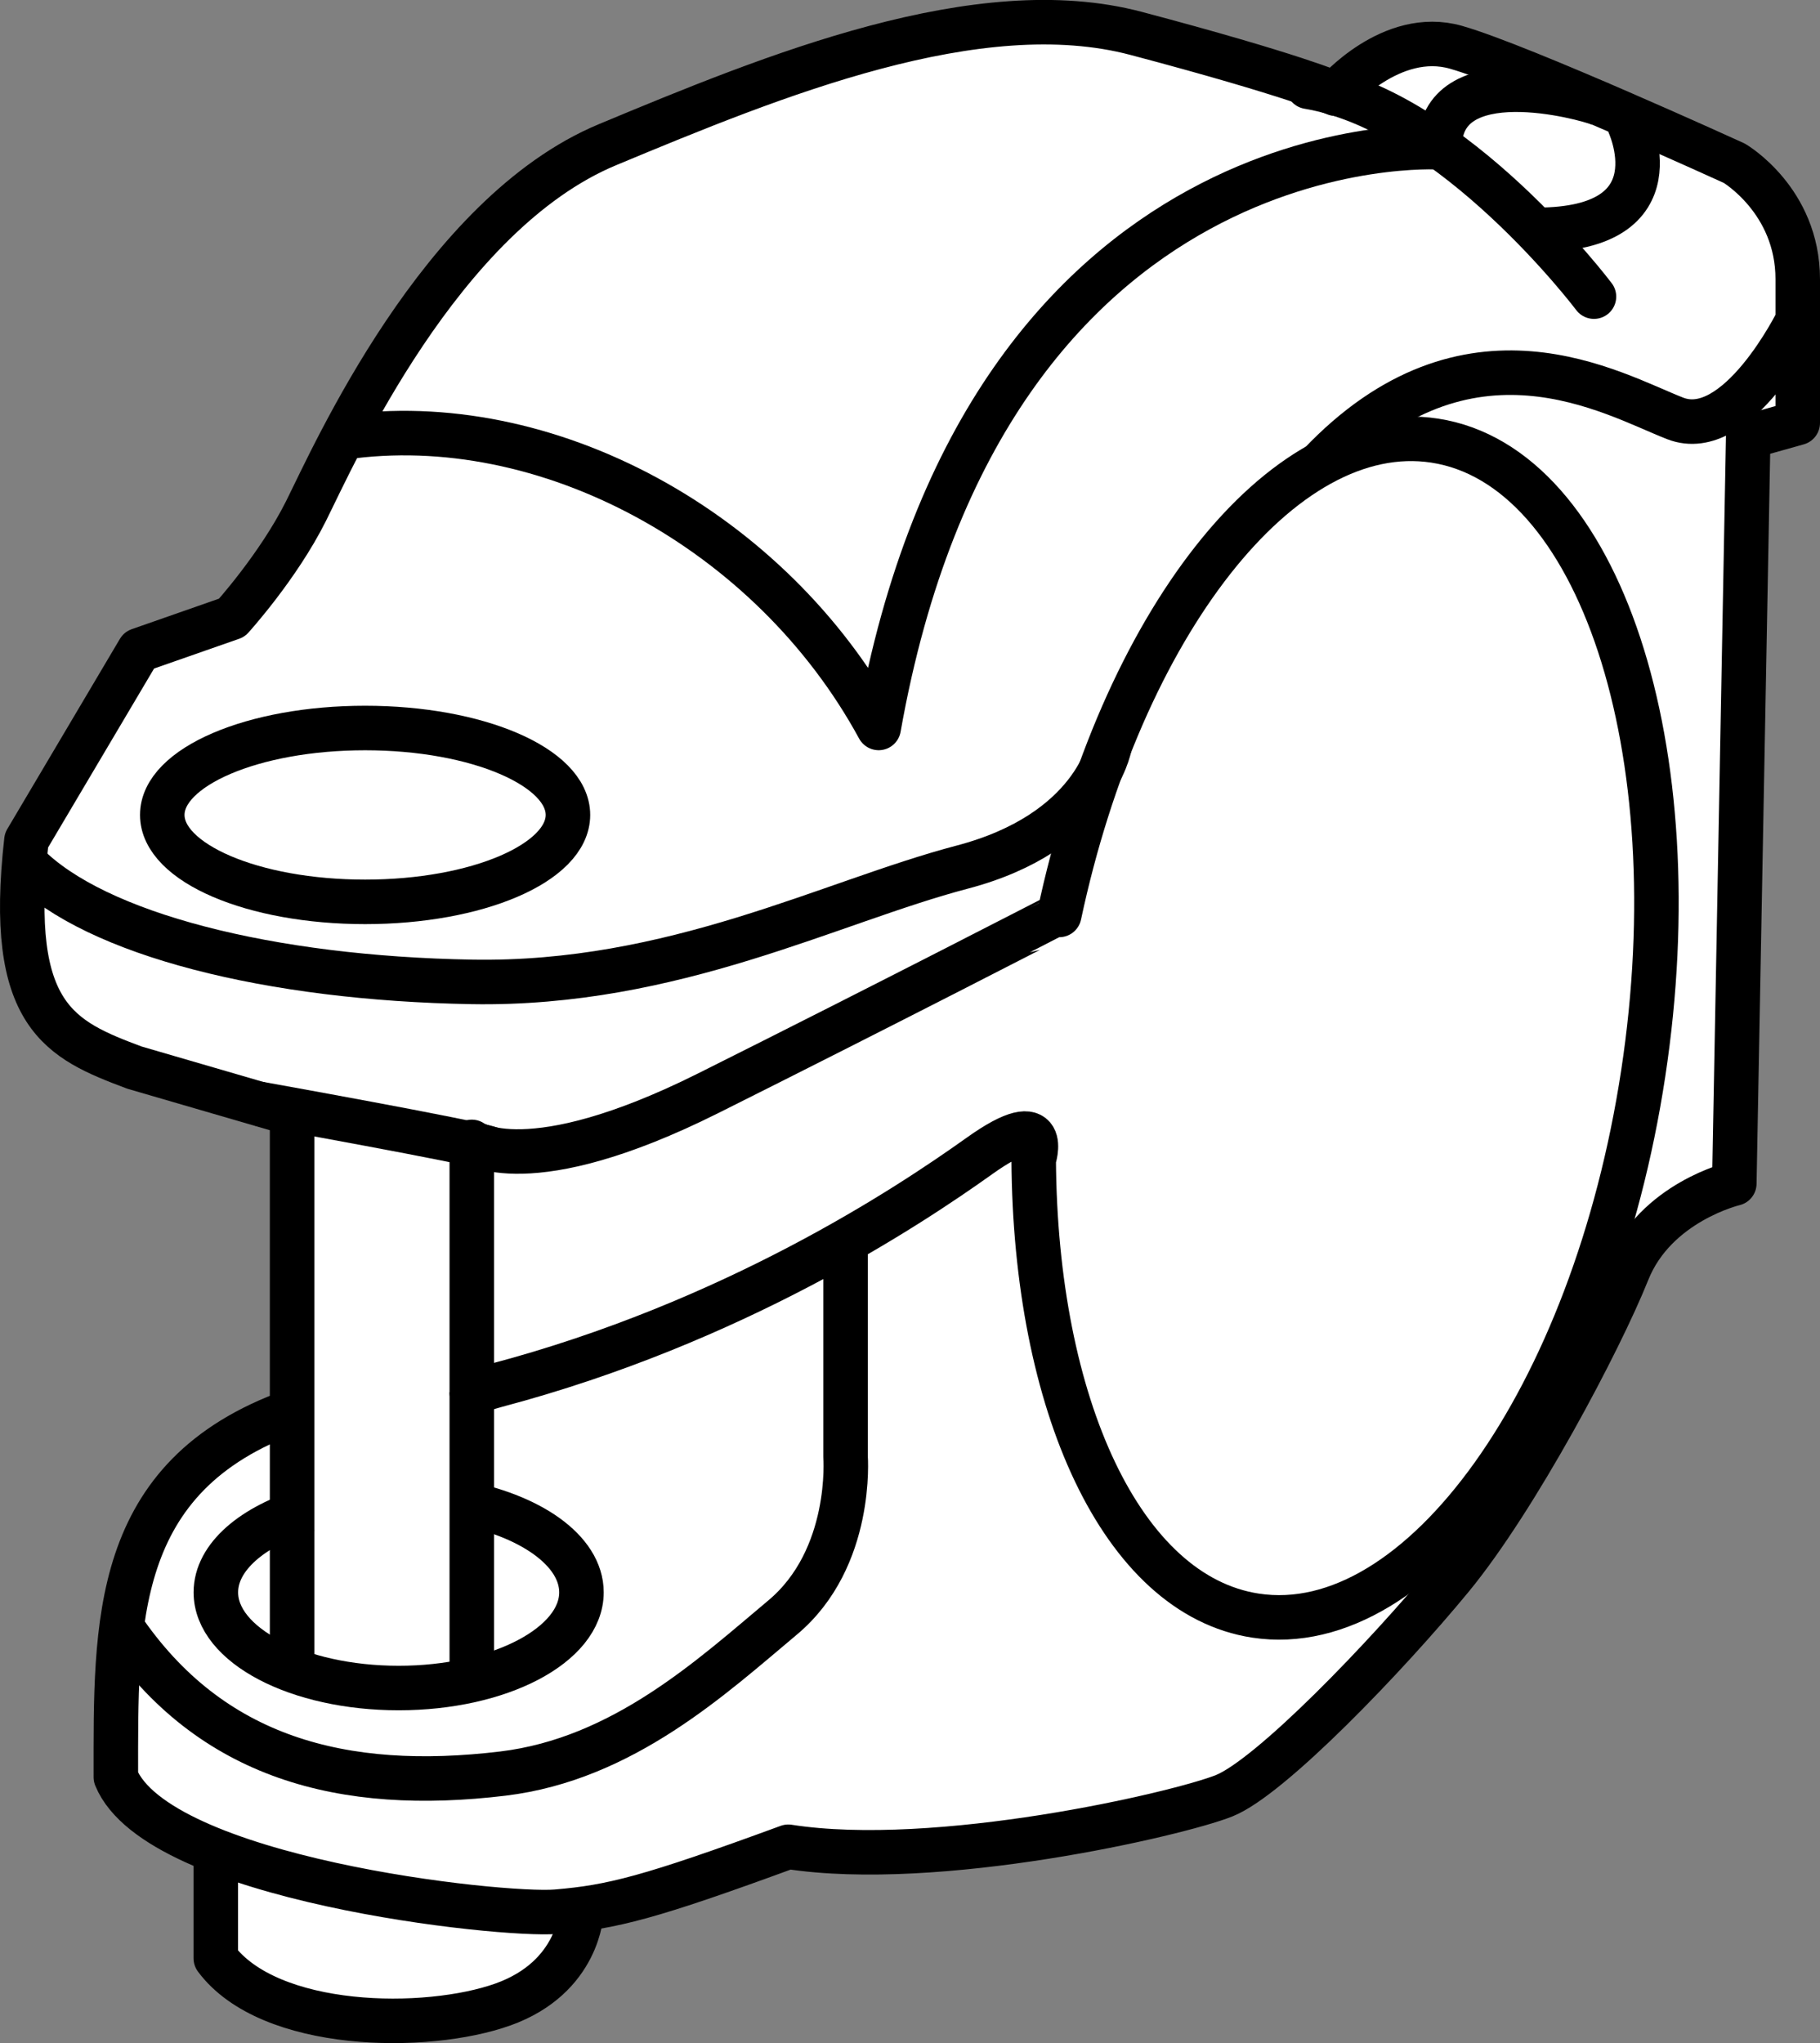 <?xml version="1.0" encoding="iso-8859-1"?>
<!-- Generator: Adobe Illustrator 28.7.9, SVG Export Plug-In . SVG Version: 9.03 Build 56881)  -->
<svg version="1.1" id="image" xmlns="http://www.w3.org/2000/svg" xmlns:xlink="http://www.w3.org/1999/xlink" x="0px" y="0px"
	 width="32.706px" height="36.712px" viewBox="0 0 32.706 36.712" enable-background="new 0 0 32.706 36.712"
	 xml:space="preserve">
<rect x="0" y="0" width="32.706" height="36.712" fill="#808080" stroke="none"/>
<path fill="#FFFFFF" stroke="#000000" stroke-width="0.8" stroke-linejoin="round" stroke-miterlimit="10" d="M23.699,11.068
	l-4.488,13.207c0,0-7.812,7.247-10.4,2.165S9.705,10.769,9.793,10.628s3.771-1.929,3.771-1.929
	s4.574-1.645,1.335,2.729L23.699,11.068z"/>
<path fill="#FFFFFF" d="M5.266,20.113v5.32c0,0-2,1.24-2.68,2.32c-0.68,1.08-0.52,3.44-0.52,4.28
	c0,0.8,1.8,1.32,1.8,1.32v1.92c1.16,1.56,4.6,1,5.48,0.68c0.84-0.28,1.32-1.52,1.32-1.52s0,0,3.48-1.16
	c4.32,0.52,7.44-0.8,9.76-2.48c2.32-1.64,4.84-6.76,5.36-7.84c0.48-1.12,2-1.72,2-1.72l0.16-13.28
	l0.88-0.28c0,0,0-1,0-2.56c0-1.6-1.12-2.08-1.12-2.08s-2.8-1.24-4.72-2c-1.92-0.76-2.48,0.72-2.48,0.72
	s-2.04-0.64-4.08-1.16c-2.08-0.56-3.28,0.12-6.76,1.2c-3.48,1.08-5.44,3.68-5.56,3.8
	c-0.08,0.12-3.44,5.6-3.44,5.6l-1.64,0.56c0,0-1.64,2.8-2.04,3.88c-0.36,1.04,0.48,2.76,1.04,3.24
	C2.066,19.313,5.266,20.113,5.266,20.113z M8.466,24.993v-4.4c0,0,1.12,0.6,3.2-0.4
	c2.08-0.96,7.36-3.68,7.36-3.68l0.44-2.12c0,0,1.32-2.92,1.6-3.24c0,0.44-0.04,7.32-2.32,11.12
	c-0.08-1.52-0.12-1.64-0.12-1.64s-0.84,0.2-2.28,1.08c-1.4,0.84-7.44,3.28-7.44,3.28h-0.44H8.466z"/>
<path fill="none" stroke="#000000" stroke-width="0.8" stroke-linejoin="round" stroke-miterlimit="10" d="M3.878,33.254
	c0,0,0,0.763,0,1.933c0.963,1.295,3.788,1.32,5.16,0.83s1.41-1.66,1.41-1.66"/>
<path fill="none" stroke="#000000" stroke-width="0.8" stroke-linejoin="round" stroke-miterlimit="10" d="M5.249,30.08v-5.146
	v-4.926l-2.833-0.825c-1.333-0.5-2.298-0.917-1.941-4.083l2.024-3.417l1.667-0.583c0,0,0.833-0.917,1.333-1.917
	s2.417-5.333,5.417-6.583s6.667-2.75,9.5-2s3.583,1.083,3.583,1.083s1-1.167,2.167-0.833
	c1.167,0.333,5,2.083,5,2.083s1.14,0.667,1.14,2.083s0,2.583,0,2.583l-0.89,0.25l-0.25,13.417
	c0,0-1.417,0.333-1.917,1.583s-2,4.083-3.167,5.5c-1.167,1.417-3.25,3.583-4.083,3.917
	c-0.833,0.333-5.167,1.333-7.833,0.917c-2.5,0.917-3.167,1.083-4.167,1.167s-7.167-0.583-7.917-2.417
	c0-2.75-0.083-5.41,3.167-6.577"/>
<path fill="none" stroke="#000000" stroke-width="0.8" stroke-linejoin="round" stroke-miterlimit="10" d="M12.728,19.643
	c-3.25,1.625-4.25,0.875-4.25,0.875v4.5c0,0,0,0,0.438-0.125c4.25-1.125,7.375-3.188,8.688-4.125s0.972,0.065,0.972,0.065
	c0.024,4.401,1.583,7.831,3.987,8.197c2.959,0.451,6.078-3.91,6.966-9.74s-0.79-10.922-3.749-11.373
	c-2.749-0.419-5.636,3.316-6.745,8.523C19.034,16.44,15.978,18.018,12.728,19.643z"/>
<path fill="none" stroke="#000000" stroke-width="0.8" stroke-linecap="round" stroke-linejoin="round" stroke-miterlimit="10" d="
	M23.508,1.559c2.625,0.438,5.136,3.771,5.136,3.771"/>
<line fill="none" stroke="#000000" stroke-width="0.8" stroke-linejoin="round" stroke-miterlimit="10" x1="8.478" y1="25.018" x2="8.478" y2="30.33"/>
<path fill="none" stroke="#000000" stroke-width="0.8" stroke-linejoin="round" stroke-miterlimit="10" d="M8.222,26.984
	c1.295,0.231,2.227,0.872,2.227,1.628c0,0.949-1.471,1.719-3.285,1.719s-3.285-0.77-3.285-1.719
	c0-0.638,0.664-1.194,1.65-1.491"/>
<path fill="none" stroke="#000000" stroke-width="0.8" stroke-linejoin="round" stroke-miterlimit="10" d="M0.475,15.53
	c1.247,1.262,4.378,2.05,8.003,2.113s6.438-1.438,8.812-2.062s2.647-2.165,2.647-2.165"/>
<path fill="none" stroke="#000000" stroke-width="0.8" stroke-linejoin="round" stroke-miterlimit="10" d="M23.706,8.354
	c2.679-2.83,5.272-1.274,6.397-0.836s2.203-1.764,2.203-1.764"/>
<path fill="none" stroke="#000000" stroke-width="0.8" stroke-linejoin="round" stroke-miterlimit="10" d="M27.612,4.13
	c2.59,0.002,1.65-1.934,1.65-1.934"/>
<path fill="none" stroke="#000000" stroke-width="0.8" stroke-linejoin="round" stroke-miterlimit="10" d="M25.871,2.646
	c0-1.604,2.604-0.895,2.895-0.774"/>
<ellipse fill="none" stroke="#000000" stroke-width="0.8" stroke-linejoin="round" stroke-miterlimit="10" cx="6.561" cy="14.643" rx="3.645" ry="1.562"/>
<path fill="none" stroke="#000000" stroke-width="0.8" stroke-linejoin="round" stroke-miterlimit="10" d="M2.187,29.238
	c1.599,2.358,3.983,2.976,6.852,2.63c2.158-0.261,3.756-1.741,5.027-2.806c1.271-1.065,1.129-2.888,1.129-2.888
	s0-3.529,0-3.718"/>
<path fill="none" stroke="#000000" stroke-width="0.8" stroke-linejoin="round" stroke-miterlimit="10" d="M6.16,7.861
	c3.645-0.531,7.693,1.656,9.63,5.219C17.728,2.143,25.871,2.646,25.871,2.646"/>
<path fill="none" stroke="#000000" stroke-width="0.8" stroke-linejoin="round" stroke-miterlimit="10" d="M4.632,19.829
	c0,0,3.846,0.689,4.176,0.81"/>
</svg>
